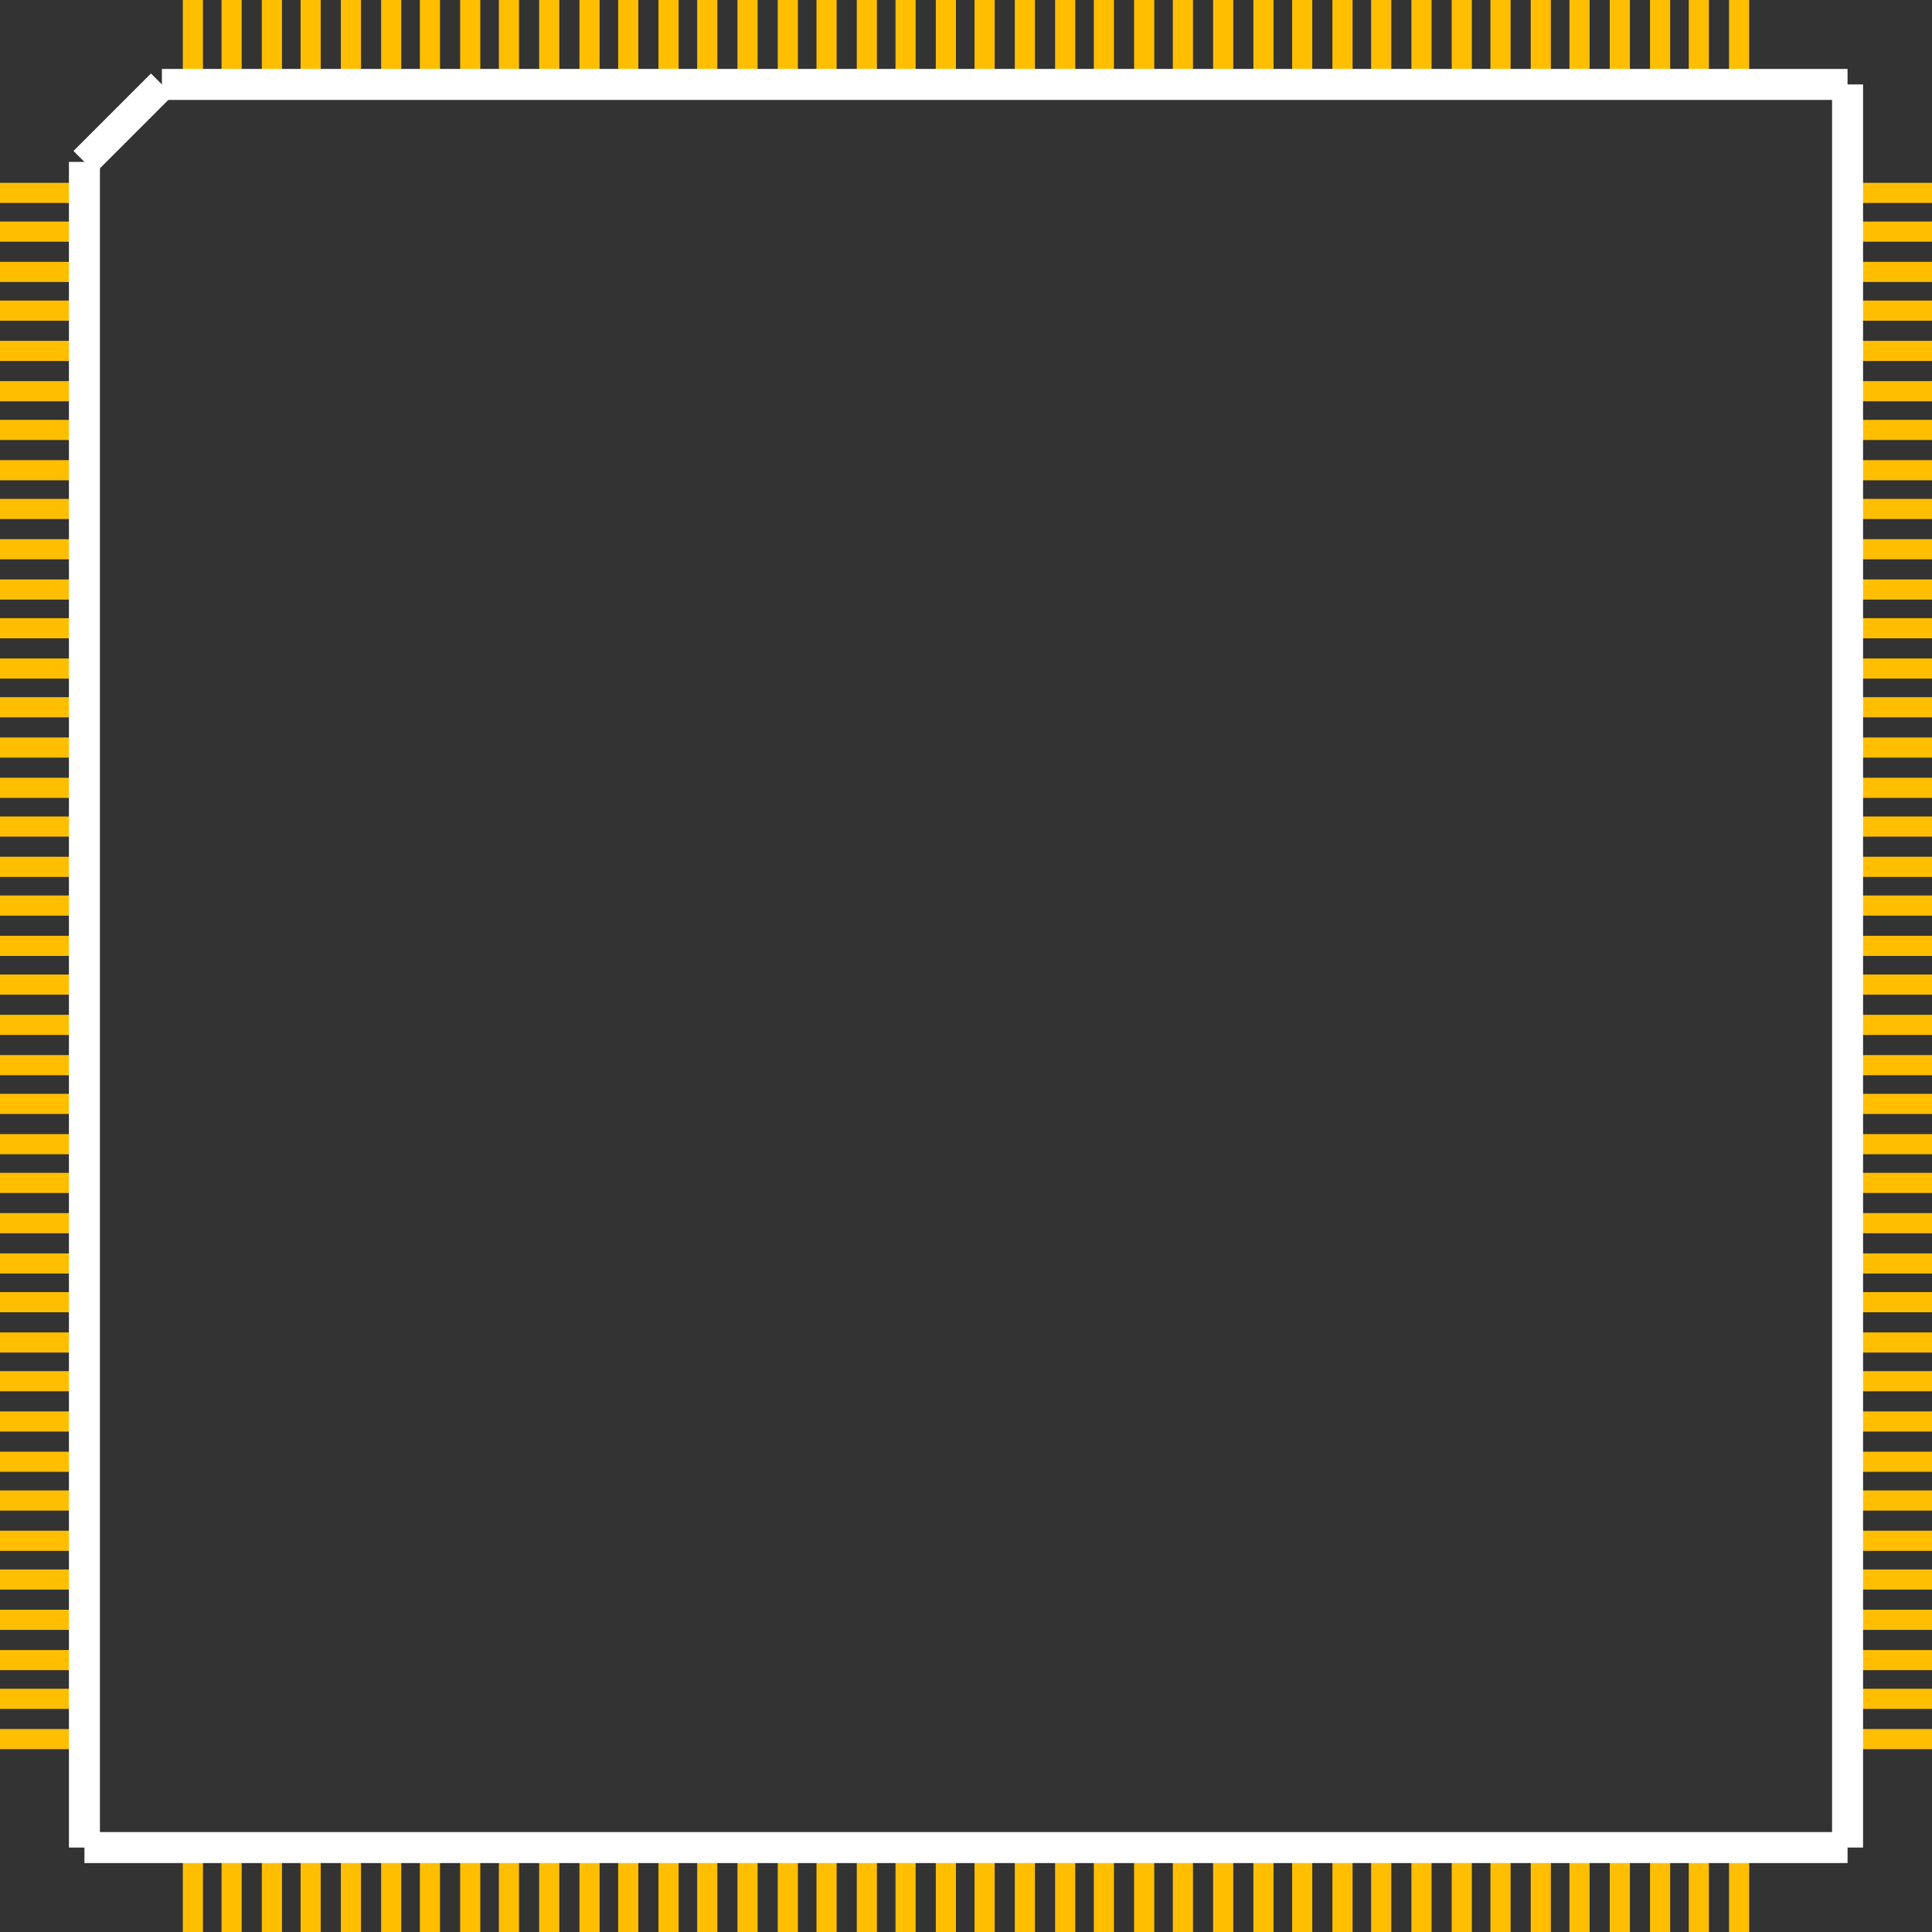 <?xml version="1.0" encoding="UTF-8" standalone="no"?> <svg xmlns:svg="http://www.w3.org/2000/svg" xmlns="http://www.w3.org/2000/svg" version="1.2" baseProfile="tiny" x="0in" y="0in" width="1.247in" height="1.247in" viewBox="0 0 124700 124700" ><rect x="0" y="0" width="124700" height="124700" fill="#333333" stroke="none"/><title>pq160.fp</title><desc>Geda footprint file 'pq160.fp' converted by Fritzing</desc><g id="copper1">
 <line fill="none" connectorname="1" stroke="#ffbf00" stroke-linejoin="miter" stroke-linecap="square" id="connector0pad" y1="12450" x1="650" y2="12450" stroke-width="1300" x2="4750"/>
 <line fill="none" connectorname="2" stroke="#ffbf00" stroke-linejoin="miter" stroke-linecap="square" id="connector1pad" y1="14950" x1="650" y2="14950" stroke-width="1300" x2="4750"/>
 <line fill="none" connectorname="3" stroke="#ffbf00" stroke-linejoin="miter" stroke-linecap="square" id="connector2pad" y1="17550" x1="650" y2="17550" stroke-width="1300" x2="4750"/>
 <line fill="none" connectorname="4" stroke="#ffbf00" stroke-linejoin="miter" stroke-linecap="square" id="connector3pad" y1="20050" x1="650" y2="20050" stroke-width="1300" x2="4750"/>
 <line fill="none" connectorname="5" stroke="#ffbf00" stroke-linejoin="miter" stroke-linecap="square" id="connector4pad" y1="22650" x1="650" y2="22650" stroke-width="1300" x2="4750"/>
 <line fill="none" connectorname="6" stroke="#ffbf00" stroke-linejoin="miter" stroke-linecap="square" id="connector5pad" y1="25250" x1="650" y2="25250" stroke-width="1300" x2="4750"/>
 <line fill="none" connectorname="7" stroke="#ffbf00" stroke-linejoin="miter" stroke-linecap="square" id="connector6pad" y1="27750" x1="650" y2="27750" stroke-width="1300" x2="4750"/>
 <line fill="none" connectorname="8" stroke="#ffbf00" stroke-linejoin="miter" stroke-linecap="square" id="connector7pad" y1="30350" x1="650" y2="30350" stroke-width="1300" x2="4750"/>
 <line fill="none" connectorname="9" stroke="#ffbf00" stroke-linejoin="miter" stroke-linecap="square" id="connector8pad" y1="32850" x1="650" y2="32850" stroke-width="1300" x2="4750"/>
 <line fill="none" connectorname="10" stroke="#ffbf00" stroke-linejoin="miter" stroke-linecap="square" id="connector9pad" y1="35450" x1="650" y2="35450" stroke-width="1300" x2="4750"/>
 <line fill="none" connectorname="11" stroke="#ffbf00" stroke-linejoin="miter" stroke-linecap="square" id="connector10pad" y1="38050" x1="650" y2="38050" stroke-width="1300" x2="4750"/>
 <line fill="none" connectorname="12" stroke="#ffbf00" stroke-linejoin="miter" stroke-linecap="square" id="connector11pad" y1="40550" x1="650" y2="40550" stroke-width="1300" x2="4750"/>
 <line fill="none" connectorname="13" stroke="#ffbf00" stroke-linejoin="miter" stroke-linecap="square" id="connector12pad" y1="43150" x1="650" y2="43150" stroke-width="1300" x2="4750"/>
 <line fill="none" connectorname="14" stroke="#ffbf00" stroke-linejoin="miter" stroke-linecap="square" id="connector13pad" y1="45650" x1="650" y2="45650" stroke-width="1300" x2="4750"/>
 <line fill="none" connectorname="15" stroke="#ffbf00" stroke-linejoin="miter" stroke-linecap="square" id="connector14pad" y1="48250" x1="650" y2="48250" stroke-width="1300" x2="4750"/>
 <line fill="none" connectorname="16" stroke="#ffbf00" stroke-linejoin="miter" stroke-linecap="square" id="connector15pad" y1="50850" x1="650" y2="50850" stroke-width="1300" x2="4750"/>
 <line fill="none" connectorname="17" stroke="#ffbf00" stroke-linejoin="miter" stroke-linecap="square" id="connector16pad" y1="53350" x1="650" y2="53350" stroke-width="1300" x2="4750"/>
 <line fill="none" connectorname="18" stroke="#ffbf00" stroke-linejoin="miter" stroke-linecap="square" id="connector17pad" y1="55950" x1="650" y2="55950" stroke-width="1300" x2="4750"/>
 <line fill="none" connectorname="19" stroke="#ffbf00" stroke-linejoin="miter" stroke-linecap="square" id="connector18pad" y1="58450" x1="650" y2="58450" stroke-width="1300" x2="4750"/>
 <line fill="none" connectorname="20" stroke="#ffbf00" stroke-linejoin="miter" stroke-linecap="square" id="connector19pad" y1="61050" x1="650" y2="61050" stroke-width="1300" x2="4750"/>
 <line fill="none" connectorname="21" stroke="#ffbf00" stroke-linejoin="miter" stroke-linecap="square" id="connector20pad" y1="63550" x1="650" y2="63550" stroke-width="1300" x2="4750"/>
 <line fill="none" connectorname="22" stroke="#ffbf00" stroke-linejoin="miter" stroke-linecap="square" id="connector21pad" y1="66150" x1="650" y2="66150" stroke-width="1300" x2="4750"/>
 <line fill="none" connectorname="23" stroke="#ffbf00" stroke-linejoin="miter" stroke-linecap="square" id="connector22pad" y1="68750" x1="650" y2="68750" stroke-width="1300" x2="4750"/>
 <line fill="none" connectorname="24" stroke="#ffbf00" stroke-linejoin="miter" stroke-linecap="square" id="connector23pad" y1="71250" x1="650" y2="71250" stroke-width="1300" x2="4750"/>
 <line fill="none" connectorname="25" stroke="#ffbf00" stroke-linejoin="miter" stroke-linecap="square" id="connector24pad" y1="73850" x1="650" y2="73850" stroke-width="1300" x2="4750"/>
 <line fill="none" connectorname="26" stroke="#ffbf00" stroke-linejoin="miter" stroke-linecap="square" id="connector25pad" y1="76350" x1="650" y2="76350" stroke-width="1300" x2="4750"/>
 <line fill="none" connectorname="27" stroke="#ffbf00" stroke-linejoin="miter" stroke-linecap="square" id="connector26pad" y1="78950" x1="650" y2="78950" stroke-width="1300" x2="4750"/>
 <line fill="none" connectorname="28" stroke="#ffbf00" stroke-linejoin="miter" stroke-linecap="square" id="connector27pad" y1="81550" x1="650" y2="81550" stroke-width="1300" x2="4750"/>
 <line fill="none" connectorname="29" stroke="#ffbf00" stroke-linejoin="miter" stroke-linecap="square" id="connector28pad" y1="84050" x1="650" y2="84050" stroke-width="1300" x2="4750"/>
 <line fill="none" connectorname="30" stroke="#ffbf00" stroke-linejoin="miter" stroke-linecap="square" id="connector29pad" y1="86650" x1="650" y2="86650" stroke-width="1300" x2="4750"/>
 <line fill="none" connectorname="31" stroke="#ffbf00" stroke-linejoin="miter" stroke-linecap="square" id="connector30pad" y1="89150" x1="650" y2="89150" stroke-width="1300" x2="4750"/>
 <line fill="none" connectorname="32" stroke="#ffbf00" stroke-linejoin="miter" stroke-linecap="square" id="connector31pad" y1="91750" x1="650" y2="91750" stroke-width="1300" x2="4750"/>
 <line fill="none" connectorname="33" stroke="#ffbf00" stroke-linejoin="miter" stroke-linecap="square" id="connector32pad" y1="94350" x1="650" y2="94350" stroke-width="1300" x2="4750"/>
 <line fill="none" connectorname="34" stroke="#ffbf00" stroke-linejoin="miter" stroke-linecap="square" id="connector33pad" y1="96850" x1="650" y2="96850" stroke-width="1300" x2="4750"/>
 <line fill="none" connectorname="35" stroke="#ffbf00" stroke-linejoin="miter" stroke-linecap="square" id="connector34pad" y1="99450" x1="650" y2="99450" stroke-width="1300" x2="4750"/>
 <line fill="none" connectorname="36" stroke="#ffbf00" stroke-linejoin="miter" stroke-linecap="square" id="connector35pad" y1="101950" x1="650" y2="101950" stroke-width="1300" x2="4750"/>
 <line fill="none" connectorname="37" stroke="#ffbf00" stroke-linejoin="miter" stroke-linecap="square" id="connector36pad" y1="104550" x1="650" y2="104550" stroke-width="1300" x2="4750"/>
 <line fill="none" connectorname="38" stroke="#ffbf00" stroke-linejoin="miter" stroke-linecap="square" id="connector37pad" y1="107150" x1="650" y2="107150" stroke-width="1300" x2="4750"/>
 <line fill="none" connectorname="39" stroke="#ffbf00" stroke-linejoin="miter" stroke-linecap="square" id="connector38pad" y1="109650" x1="650" y2="109650" stroke-width="1300" x2="4750"/>
 <line fill="none" connectorname="40" stroke="#ffbf00" stroke-linejoin="miter" stroke-linecap="square" id="connector39pad" y1="112250" x1="650" y2="112250" stroke-width="1300" x2="4750"/>
 <line fill="none" connectorname="41" stroke="#ffbf00" stroke-linejoin="miter" stroke-linecap="square" id="connector40pad" y1="124050" x1="12450" y2="119950" stroke-width="1300" x2="12450"/>
 <line fill="none" connectorname="42" stroke="#ffbf00" stroke-linejoin="miter" stroke-linecap="square" id="connector41pad" y1="124050" x1="14950" y2="119950" stroke-width="1300" x2="14950"/>
 <line fill="none" connectorname="43" stroke="#ffbf00" stroke-linejoin="miter" stroke-linecap="square" id="connector42pad" y1="124050" x1="17550" y2="119950" stroke-width="1300" x2="17550"/>
 <line fill="none" connectorname="44" stroke="#ffbf00" stroke-linejoin="miter" stroke-linecap="square" id="connector43pad" y1="124050" x1="20050" y2="119950" stroke-width="1300" x2="20050"/>
 <line fill="none" connectorname="45" stroke="#ffbf00" stroke-linejoin="miter" stroke-linecap="square" id="connector44pad" y1="124050" x1="22650" y2="119950" stroke-width="1300" x2="22650"/>
 <line fill="none" connectorname="46" stroke="#ffbf00" stroke-linejoin="miter" stroke-linecap="square" id="connector45pad" y1="124050" x1="25250" y2="119950" stroke-width="1300" x2="25250"/>
 <line fill="none" connectorname="47" stroke="#ffbf00" stroke-linejoin="miter" stroke-linecap="square" id="connector46pad" y1="124050" x1="27750" y2="119950" stroke-width="1300" x2="27750"/>
 <line fill="none" connectorname="48" stroke="#ffbf00" stroke-linejoin="miter" stroke-linecap="square" id="connector47pad" y1="124050" x1="30350" y2="119950" stroke-width="1300" x2="30350"/>
 <line fill="none" connectorname="49" stroke="#ffbf00" stroke-linejoin="miter" stroke-linecap="square" id="connector48pad" y1="124050" x1="32850" y2="119950" stroke-width="1300" x2="32850"/>
 <line fill="none" connectorname="50" stroke="#ffbf00" stroke-linejoin="miter" stroke-linecap="square" id="connector49pad" y1="124050" x1="35450" y2="119950" stroke-width="1300" x2="35450"/>
 <line fill="none" connectorname="51" stroke="#ffbf00" stroke-linejoin="miter" stroke-linecap="square" id="connector50pad" y1="124050" x1="38050" y2="119950" stroke-width="1300" x2="38050"/>
 <line fill="none" connectorname="52" stroke="#ffbf00" stroke-linejoin="miter" stroke-linecap="square" id="connector51pad" y1="124050" x1="40550" y2="119950" stroke-width="1300" x2="40550"/>
 <line fill="none" connectorname="53" stroke="#ffbf00" stroke-linejoin="miter" stroke-linecap="square" id="connector52pad" y1="124050" x1="43150" y2="119950" stroke-width="1300" x2="43150"/>
 <line fill="none" connectorname="54" stroke="#ffbf00" stroke-linejoin="miter" stroke-linecap="square" id="connector53pad" y1="124050" x1="45650" y2="119950" stroke-width="1300" x2="45650"/>
 <line fill="none" connectorname="55" stroke="#ffbf00" stroke-linejoin="miter" stroke-linecap="square" id="connector54pad" y1="124050" x1="48250" y2="119950" stroke-width="1300" x2="48250"/>
 <line fill="none" connectorname="56" stroke="#ffbf00" stroke-linejoin="miter" stroke-linecap="square" id="connector55pad" y1="124050" x1="50850" y2="119950" stroke-width="1300" x2="50850"/>
 <line fill="none" connectorname="57" stroke="#ffbf00" stroke-linejoin="miter" stroke-linecap="square" id="connector56pad" y1="124050" x1="53350" y2="119950" stroke-width="1300" x2="53350"/>
 <line fill="none" connectorname="58" stroke="#ffbf00" stroke-linejoin="miter" stroke-linecap="square" id="connector57pad" y1="124050" x1="55950" y2="119950" stroke-width="1300" x2="55950"/>
 <line fill="none" connectorname="59" stroke="#ffbf00" stroke-linejoin="miter" stroke-linecap="square" id="connector58pad" y1="124050" x1="58450" y2="119950" stroke-width="1300" x2="58450"/>
 <line fill="none" connectorname="60" stroke="#ffbf00" stroke-linejoin="miter" stroke-linecap="square" id="connector59pad" y1="124050" x1="61050" y2="119950" stroke-width="1300" x2="61050"/>
 <line fill="none" connectorname="61" stroke="#ffbf00" stroke-linejoin="miter" stroke-linecap="square" id="connector60pad" y1="124050" x1="63550" y2="119950" stroke-width="1300" x2="63550"/>
 <line fill="none" connectorname="62" stroke="#ffbf00" stroke-linejoin="miter" stroke-linecap="square" id="connector61pad" y1="124050" x1="66150" y2="119950" stroke-width="1300" x2="66150"/>
 <line fill="none" connectorname="63" stroke="#ffbf00" stroke-linejoin="miter" stroke-linecap="square" id="connector62pad" y1="124050" x1="68750" y2="119950" stroke-width="1300" x2="68750"/>
 <line fill="none" connectorname="64" stroke="#ffbf00" stroke-linejoin="miter" stroke-linecap="square" id="connector63pad" y1="124050" x1="71250" y2="119950" stroke-width="1300" x2="71250"/>
 <line fill="none" connectorname="65" stroke="#ffbf00" stroke-linejoin="miter" stroke-linecap="square" id="connector64pad" y1="124050" x1="73850" y2="119950" stroke-width="1300" x2="73850"/>
 <line fill="none" connectorname="66" stroke="#ffbf00" stroke-linejoin="miter" stroke-linecap="square" id="connector65pad" y1="124050" x1="76350" y2="119950" stroke-width="1300" x2="76350"/>
 <line fill="none" connectorname="67" stroke="#ffbf00" stroke-linejoin="miter" stroke-linecap="square" id="connector66pad" y1="124050" x1="78950" y2="119950" stroke-width="1300" x2="78950"/>
 <line fill="none" connectorname="68" stroke="#ffbf00" stroke-linejoin="miter" stroke-linecap="square" id="connector67pad" y1="124050" x1="81550" y2="119950" stroke-width="1300" x2="81550"/>
 <line fill="none" connectorname="69" stroke="#ffbf00" stroke-linejoin="miter" stroke-linecap="square" id="connector68pad" y1="124050" x1="84050" y2="119950" stroke-width="1300" x2="84050"/>
 <line fill="none" connectorname="70" stroke="#ffbf00" stroke-linejoin="miter" stroke-linecap="square" id="connector69pad" y1="124050" x1="86650" y2="119950" stroke-width="1300" x2="86650"/>
 <line fill="none" connectorname="71" stroke="#ffbf00" stroke-linejoin="miter" stroke-linecap="square" id="connector70pad" y1="124050" x1="89150" y2="119950" stroke-width="1300" x2="89150"/>
 <line fill="none" connectorname="72" stroke="#ffbf00" stroke-linejoin="miter" stroke-linecap="square" id="connector71pad" y1="124050" x1="91750" y2="119950" stroke-width="1300" x2="91750"/>
 <line fill="none" connectorname="73" stroke="#ffbf00" stroke-linejoin="miter" stroke-linecap="square" id="connector72pad" y1="124050" x1="94350" y2="119950" stroke-width="1300" x2="94350"/>
 <line fill="none" connectorname="74" stroke="#ffbf00" stroke-linejoin="miter" stroke-linecap="square" id="connector73pad" y1="124050" x1="96850" y2="119950" stroke-width="1300" x2="96850"/>
 <line fill="none" connectorname="75" stroke="#ffbf00" stroke-linejoin="miter" stroke-linecap="square" id="connector74pad" y1="124050" x1="99450" y2="119950" stroke-width="1300" x2="99450"/>
 <line fill="none" connectorname="76" stroke="#ffbf00" stroke-linejoin="miter" stroke-linecap="square" id="connector75pad" y1="124050" x1="101950" y2="119950" stroke-width="1300" x2="101950"/>
 <line fill="none" connectorname="77" stroke="#ffbf00" stroke-linejoin="miter" stroke-linecap="square" id="connector76pad" y1="124050" x1="104550" y2="119950" stroke-width="1300" x2="104550"/>
 <line fill="none" connectorname="78" stroke="#ffbf00" stroke-linejoin="miter" stroke-linecap="square" id="connector77pad" y1="124050" x1="107150" y2="119950" stroke-width="1300" x2="107150"/>
 <line fill="none" connectorname="79" stroke="#ffbf00" stroke-linejoin="miter" stroke-linecap="square" id="connector78pad" y1="124050" x1="109650" y2="119950" stroke-width="1300" x2="109650"/>
 <line fill="none" connectorname="80" stroke="#ffbf00" stroke-linejoin="miter" stroke-linecap="square" id="connector79pad" y1="124050" x1="112250" y2="119950" stroke-width="1300" x2="112250"/>
 <line fill="none" connectorname="81" stroke="#ffbf00" stroke-linejoin="miter" stroke-linecap="square" id="connector80pad" y1="112250" x1="124050" y2="112250" stroke-width="1300" x2="119950"/>
 <line fill="none" connectorname="82" stroke="#ffbf00" stroke-linejoin="miter" stroke-linecap="square" id="connector81pad" y1="109650" x1="124050" y2="109650" stroke-width="1300" x2="119950"/>
 <line fill="none" connectorname="83" stroke="#ffbf00" stroke-linejoin="miter" stroke-linecap="square" id="connector82pad" y1="107150" x1="124050" y2="107150" stroke-width="1300" x2="119950"/>
 <line fill="none" connectorname="84" stroke="#ffbf00" stroke-linejoin="miter" stroke-linecap="square" id="connector83pad" y1="104550" x1="124050" y2="104550" stroke-width="1300" x2="119950"/>
 <line fill="none" connectorname="85" stroke="#ffbf00" stroke-linejoin="miter" stroke-linecap="square" id="connector84pad" y1="101950" x1="124050" y2="101950" stroke-width="1300" x2="119950"/>
 <line fill="none" connectorname="86" stroke="#ffbf00" stroke-linejoin="miter" stroke-linecap="square" id="connector85pad" y1="99450" x1="124050" y2="99450" stroke-width="1300" x2="119950"/>
 <line fill="none" connectorname="87" stroke="#ffbf00" stroke-linejoin="miter" stroke-linecap="square" id="connector86pad" y1="96850" x1="124050" y2="96850" stroke-width="1300" x2="119950"/>
 <line fill="none" connectorname="88" stroke="#ffbf00" stroke-linejoin="miter" stroke-linecap="square" id="connector87pad" y1="94350" x1="124050" y2="94350" stroke-width="1300" x2="119950"/>
 <line fill="none" connectorname="89" stroke="#ffbf00" stroke-linejoin="miter" stroke-linecap="square" id="connector88pad" y1="91750" x1="124050" y2="91750" stroke-width="1300" x2="119950"/>
 <line fill="none" connectorname="90" stroke="#ffbf00" stroke-linejoin="miter" stroke-linecap="square" id="connector89pad" y1="89150" x1="124050" y2="89150" stroke-width="1300" x2="119950"/>
 <line fill="none" connectorname="91" stroke="#ffbf00" stroke-linejoin="miter" stroke-linecap="square" id="connector90pad" y1="86650" x1="124050" y2="86650" stroke-width="1300" x2="119950"/>
 <line fill="none" connectorname="92" stroke="#ffbf00" stroke-linejoin="miter" stroke-linecap="square" id="connector91pad" y1="84050" x1="124050" y2="84050" stroke-width="1300" x2="119950"/>
 <line fill="none" connectorname="93" stroke="#ffbf00" stroke-linejoin="miter" stroke-linecap="square" id="connector92pad" y1="81550" x1="124050" y2="81550" stroke-width="1300" x2="119950"/>
 <line fill="none" connectorname="94" stroke="#ffbf00" stroke-linejoin="miter" stroke-linecap="square" id="connector93pad" y1="78950" x1="124050" y2="78950" stroke-width="1300" x2="119950"/>
 <line fill="none" connectorname="95" stroke="#ffbf00" stroke-linejoin="miter" stroke-linecap="square" id="connector94pad" y1="76350" x1="124050" y2="76350" stroke-width="1300" x2="119950"/>
 <line fill="none" connectorname="96" stroke="#ffbf00" stroke-linejoin="miter" stroke-linecap="square" id="connector95pad" y1="73850" x1="124050" y2="73850" stroke-width="1300" x2="119950"/>
 <line fill="none" connectorname="97" stroke="#ffbf00" stroke-linejoin="miter" stroke-linecap="square" id="connector96pad" y1="71250" x1="124050" y2="71250" stroke-width="1300" x2="119950"/>
 <line fill="none" connectorname="98" stroke="#ffbf00" stroke-linejoin="miter" stroke-linecap="square" id="connector97pad" y1="68750" x1="124050" y2="68750" stroke-width="1300" x2="119950"/>
 <line fill="none" connectorname="99" stroke="#ffbf00" stroke-linejoin="miter" stroke-linecap="square" id="connector98pad" y1="66150" x1="124050" y2="66150" stroke-width="1300" x2="119950"/>
 <line fill="none" connectorname="100" stroke="#ffbf00" stroke-linejoin="miter" stroke-linecap="square" id="connector99pad" y1="63550" x1="124050" y2="63550" stroke-width="1300" x2="119950"/>
 <line fill="none" connectorname="101" stroke="#ffbf00" stroke-linejoin="miter" stroke-linecap="square" id="connector100pad" y1="61050" x1="124050" y2="61050" stroke-width="1300" x2="119950"/>
 <line fill="none" connectorname="102" stroke="#ffbf00" stroke-linejoin="miter" stroke-linecap="square" id="connector101pad" y1="58450" x1="124050" y2="58450" stroke-width="1300" x2="119950"/>
 <line fill="none" connectorname="103" stroke="#ffbf00" stroke-linejoin="miter" stroke-linecap="square" id="connector102pad" y1="55950" x1="124050" y2="55950" stroke-width="1300" x2="119950"/>
 <line fill="none" connectorname="104" stroke="#ffbf00" stroke-linejoin="miter" stroke-linecap="square" id="connector103pad" y1="53350" x1="124050" y2="53350" stroke-width="1300" x2="119950"/>
 <line fill="none" connectorname="105" stroke="#ffbf00" stroke-linejoin="miter" stroke-linecap="square" id="connector104pad" y1="50850" x1="124050" y2="50850" stroke-width="1300" x2="119950"/>
 <line fill="none" connectorname="106" stroke="#ffbf00" stroke-linejoin="miter" stroke-linecap="square" id="connector105pad" y1="48250" x1="124050" y2="48250" stroke-width="1300" x2="119950"/>
 <line fill="none" connectorname="107" stroke="#ffbf00" stroke-linejoin="miter" stroke-linecap="square" id="connector106pad" y1="45650" x1="124050" y2="45650" stroke-width="1300" x2="119950"/>
 <line fill="none" connectorname="108" stroke="#ffbf00" stroke-linejoin="miter" stroke-linecap="square" id="connector107pad" y1="43150" x1="124050" y2="43150" stroke-width="1300" x2="119950"/>
 <line fill="none" connectorname="109" stroke="#ffbf00" stroke-linejoin="miter" stroke-linecap="square" id="connector108pad" y1="40550" x1="124050" y2="40550" stroke-width="1300" x2="119950"/>
 <line fill="none" connectorname="110" stroke="#ffbf00" stroke-linejoin="miter" stroke-linecap="square" id="connector109pad" y1="38050" x1="124050" y2="38050" stroke-width="1300" x2="119950"/>
 <line fill="none" connectorname="111" stroke="#ffbf00" stroke-linejoin="miter" stroke-linecap="square" id="connector110pad" y1="35450" x1="124050" y2="35450" stroke-width="1300" x2="119950"/>
 <line fill="none" connectorname="112" stroke="#ffbf00" stroke-linejoin="miter" stroke-linecap="square" id="connector111pad" y1="32850" x1="124050" y2="32850" stroke-width="1300" x2="119950"/>
 <line fill="none" connectorname="113" stroke="#ffbf00" stroke-linejoin="miter" stroke-linecap="square" id="connector112pad" y1="30350" x1="124050" y2="30350" stroke-width="1300" x2="119950"/>
 <line fill="none" connectorname="114" stroke="#ffbf00" stroke-linejoin="miter" stroke-linecap="square" id="connector113pad" y1="27750" x1="124050" y2="27750" stroke-width="1300" x2="119950"/>
 <line fill="none" connectorname="115" stroke="#ffbf00" stroke-linejoin="miter" stroke-linecap="square" id="connector114pad" y1="25250" x1="124050" y2="25250" stroke-width="1300" x2="119950"/>
 <line fill="none" connectorname="116" stroke="#ffbf00" stroke-linejoin="miter" stroke-linecap="square" id="connector115pad" y1="22650" x1="124050" y2="22650" stroke-width="1300" x2="119950"/>
 <line fill="none" connectorname="117" stroke="#ffbf00" stroke-linejoin="miter" stroke-linecap="square" id="connector116pad" y1="20050" x1="124050" y2="20050" stroke-width="1300" x2="119950"/>
 <line fill="none" connectorname="118" stroke="#ffbf00" stroke-linejoin="miter" stroke-linecap="square" id="connector117pad" y1="17550" x1="124050" y2="17550" stroke-width="1300" x2="119950"/>
 <line fill="none" connectorname="119" stroke="#ffbf00" stroke-linejoin="miter" stroke-linecap="square" id="connector118pad" y1="14950" x1="124050" y2="14950" stroke-width="1300" x2="119950"/>
 <line fill="none" connectorname="120" stroke="#ffbf00" stroke-linejoin="miter" stroke-linecap="square" id="connector119pad" y1="12450" x1="124050" y2="12450" stroke-width="1300" x2="119950"/>
 <line fill="none" connectorname="121" stroke="#ffbf00" stroke-linejoin="miter" stroke-linecap="square" id="connector120pad" y1="650" x1="112250" y2="4750" stroke-width="1300" x2="112250"/>
 <line fill="none" connectorname="122" stroke="#ffbf00" stroke-linejoin="miter" stroke-linecap="square" id="connector121pad" y1="650" x1="109650" y2="4750" stroke-width="1300" x2="109650"/>
 <line fill="none" connectorname="123" stroke="#ffbf00" stroke-linejoin="miter" stroke-linecap="square" id="connector122pad" y1="650" x1="107150" y2="4750" stroke-width="1300" x2="107150"/>
 <line fill="none" connectorname="124" stroke="#ffbf00" stroke-linejoin="miter" stroke-linecap="square" id="connector123pad" y1="650" x1="104550" y2="4750" stroke-width="1300" x2="104550"/>
 <line fill="none" connectorname="125" stroke="#ffbf00" stroke-linejoin="miter" stroke-linecap="square" id="connector124pad" y1="650" x1="101950" y2="4750" stroke-width="1300" x2="101950"/>
 <line fill="none" connectorname="126" stroke="#ffbf00" stroke-linejoin="miter" stroke-linecap="square" id="connector125pad" y1="650" x1="99450" y2="4750" stroke-width="1300" x2="99450"/>
 <line fill="none" connectorname="127" stroke="#ffbf00" stroke-linejoin="miter" stroke-linecap="square" id="connector126pad" y1="650" x1="96850" y2="4750" stroke-width="1300" x2="96850"/>
 <line fill="none" connectorname="128" stroke="#ffbf00" stroke-linejoin="miter" stroke-linecap="square" id="connector127pad" y1="650" x1="94350" y2="4750" stroke-width="1300" x2="94350"/>
 <line fill="none" connectorname="129" stroke="#ffbf00" stroke-linejoin="miter" stroke-linecap="square" id="connector128pad" y1="650" x1="91750" y2="4750" stroke-width="1300" x2="91750"/>
 <line fill="none" connectorname="130" stroke="#ffbf00" stroke-linejoin="miter" stroke-linecap="square" id="connector129pad" y1="650" x1="89150" y2="4750" stroke-width="1300" x2="89150"/>
 <line fill="none" connectorname="131" stroke="#ffbf00" stroke-linejoin="miter" stroke-linecap="square" id="connector130pad" y1="650" x1="86650" y2="4750" stroke-width="1300" x2="86650"/>
 <line fill="none" connectorname="132" stroke="#ffbf00" stroke-linejoin="miter" stroke-linecap="square" id="connector131pad" y1="650" x1="84050" y2="4750" stroke-width="1300" x2="84050"/>
 <line fill="none" connectorname="133" stroke="#ffbf00" stroke-linejoin="miter" stroke-linecap="square" id="connector132pad" y1="650" x1="81550" y2="4750" stroke-width="1300" x2="81550"/>
 <line fill="none" connectorname="134" stroke="#ffbf00" stroke-linejoin="miter" stroke-linecap="square" id="connector133pad" y1="650" x1="78950" y2="4750" stroke-width="1300" x2="78950"/>
 <line fill="none" connectorname="135" stroke="#ffbf00" stroke-linejoin="miter" stroke-linecap="square" id="connector134pad" y1="650" x1="76350" y2="4750" stroke-width="1300" x2="76350"/>
 <line fill="none" connectorname="136" stroke="#ffbf00" stroke-linejoin="miter" stroke-linecap="square" id="connector135pad" y1="650" x1="73850" y2="4750" stroke-width="1300" x2="73850"/>
 <line fill="none" connectorname="137" stroke="#ffbf00" stroke-linejoin="miter" stroke-linecap="square" id="connector136pad" y1="650" x1="71250" y2="4750" stroke-width="1300" x2="71250"/>
 <line fill="none" connectorname="138" stroke="#ffbf00" stroke-linejoin="miter" stroke-linecap="square" id="connector137pad" y1="650" x1="68750" y2="4750" stroke-width="1300" x2="68750"/>
 <line fill="none" connectorname="139" stroke="#ffbf00" stroke-linejoin="miter" stroke-linecap="square" id="connector138pad" y1="650" x1="66150" y2="4750" stroke-width="1300" x2="66150"/>
 <line fill="none" connectorname="140" stroke="#ffbf00" stroke-linejoin="miter" stroke-linecap="square" id="connector139pad" y1="650" x1="63550" y2="4750" stroke-width="1300" x2="63550"/>
 <line fill="none" connectorname="141" stroke="#ffbf00" stroke-linejoin="miter" stroke-linecap="square" id="connector140pad" y1="650" x1="61050" y2="4750" stroke-width="1300" x2="61050"/>
 <line fill="none" connectorname="142" stroke="#ffbf00" stroke-linejoin="miter" stroke-linecap="square" id="connector141pad" y1="650" x1="58450" y2="4750" stroke-width="1300" x2="58450"/>
 <line fill="none" connectorname="143" stroke="#ffbf00" stroke-linejoin="miter" stroke-linecap="square" id="connector142pad" y1="650" x1="55950" y2="4750" stroke-width="1300" x2="55950"/>
 <line fill="none" connectorname="144" stroke="#ffbf00" stroke-linejoin="miter" stroke-linecap="square" id="connector143pad" y1="650" x1="53350" y2="4750" stroke-width="1300" x2="53350"/>
 <line fill="none" connectorname="145" stroke="#ffbf00" stroke-linejoin="miter" stroke-linecap="square" id="connector144pad" y1="650" x1="50850" y2="4750" stroke-width="1300" x2="50850"/>
 <line fill="none" connectorname="146" stroke="#ffbf00" stroke-linejoin="miter" stroke-linecap="square" id="connector145pad" y1="650" x1="48250" y2="4750" stroke-width="1300" x2="48250"/>
 <line fill="none" connectorname="147" stroke="#ffbf00" stroke-linejoin="miter" stroke-linecap="square" id="connector146pad" y1="650" x1="45650" y2="4750" stroke-width="1300" x2="45650"/>
 <line fill="none" connectorname="148" stroke="#ffbf00" stroke-linejoin="miter" stroke-linecap="square" id="connector147pad" y1="650" x1="43150" y2="4750" stroke-width="1300" x2="43150"/>
 <line fill="none" connectorname="149" stroke="#ffbf00" stroke-linejoin="miter" stroke-linecap="square" id="connector148pad" y1="650" x1="40550" y2="4750" stroke-width="1300" x2="40550"/>
 <line fill="none" connectorname="150" stroke="#ffbf00" stroke-linejoin="miter" stroke-linecap="square" id="connector149pad" y1="650" x1="38050" y2="4750" stroke-width="1300" x2="38050"/>
 <line fill="none" connectorname="151" stroke="#ffbf00" stroke-linejoin="miter" stroke-linecap="square" id="connector150pad" y1="650" x1="35450" y2="4750" stroke-width="1300" x2="35450"/>
 <line fill="none" connectorname="152" stroke="#ffbf00" stroke-linejoin="miter" stroke-linecap="square" id="connector151pad" y1="650" x1="32850" y2="4750" stroke-width="1300" x2="32850"/>
 <line fill="none" connectorname="153" stroke="#ffbf00" stroke-linejoin="miter" stroke-linecap="square" id="connector152pad" y1="650" x1="30350" y2="4750" stroke-width="1300" x2="30350"/>
 <line fill="none" connectorname="154" stroke="#ffbf00" stroke-linejoin="miter" stroke-linecap="square" id="connector153pad" y1="650" x1="27750" y2="4750" stroke-width="1300" x2="27750"/>
 <line fill="none" connectorname="155" stroke="#ffbf00" stroke-linejoin="miter" stroke-linecap="square" id="connector154pad" y1="650" x1="25250" y2="4750" stroke-width="1300" x2="25250"/>
 <line fill="none" connectorname="156" stroke="#ffbf00" stroke-linejoin="miter" stroke-linecap="square" id="connector155pad" y1="650" x1="22650" y2="4750" stroke-width="1300" x2="22650"/>
 <line fill="none" connectorname="157" stroke="#ffbf00" stroke-linejoin="miter" stroke-linecap="square" id="connector156pad" y1="650" x1="20050" y2="4750" stroke-width="1300" x2="20050"/>
 <line fill="none" connectorname="158" stroke="#ffbf00" stroke-linejoin="miter" stroke-linecap="square" id="connector157pad" y1="650" x1="17550" y2="4750" stroke-width="1300" x2="17550"/>
 <line fill="none" connectorname="159" stroke="#ffbf00" stroke-linejoin="miter" stroke-linecap="square" id="connector158pad" y1="650" x1="14950" y2="4750" stroke-width="1300" x2="14950"/>
 <line fill="none" connectorname="160" stroke="#ffbf00" stroke-linejoin="miter" stroke-linecap="square" id="connector159pad" y1="650" x1="12450" y2="4750" stroke-width="1300" x2="12450"/>
</g>
<g id="silkscreen">
 <line fill="none" stroke="white" y1="5450" x1="10450" y2="5450" stroke-width="2000" x2="119250"/>
 <line fill="none" stroke="white" y1="5450" x1="119250" y2="119250" stroke-width="2000" x2="119250"/>
 <line fill="none" stroke="white" y1="119250" x1="119250" y2="119250" stroke-width="2000" x2="5450"/>
 <line fill="none" stroke="white" y1="119250" x1="5450" y2="10450" stroke-width="2000" x2="5450"/>
 <line fill="none" stroke="white" y1="10450" x1="5450" y2="5450" stroke-width="2000" x2="10450"/>
</g>
</svg>